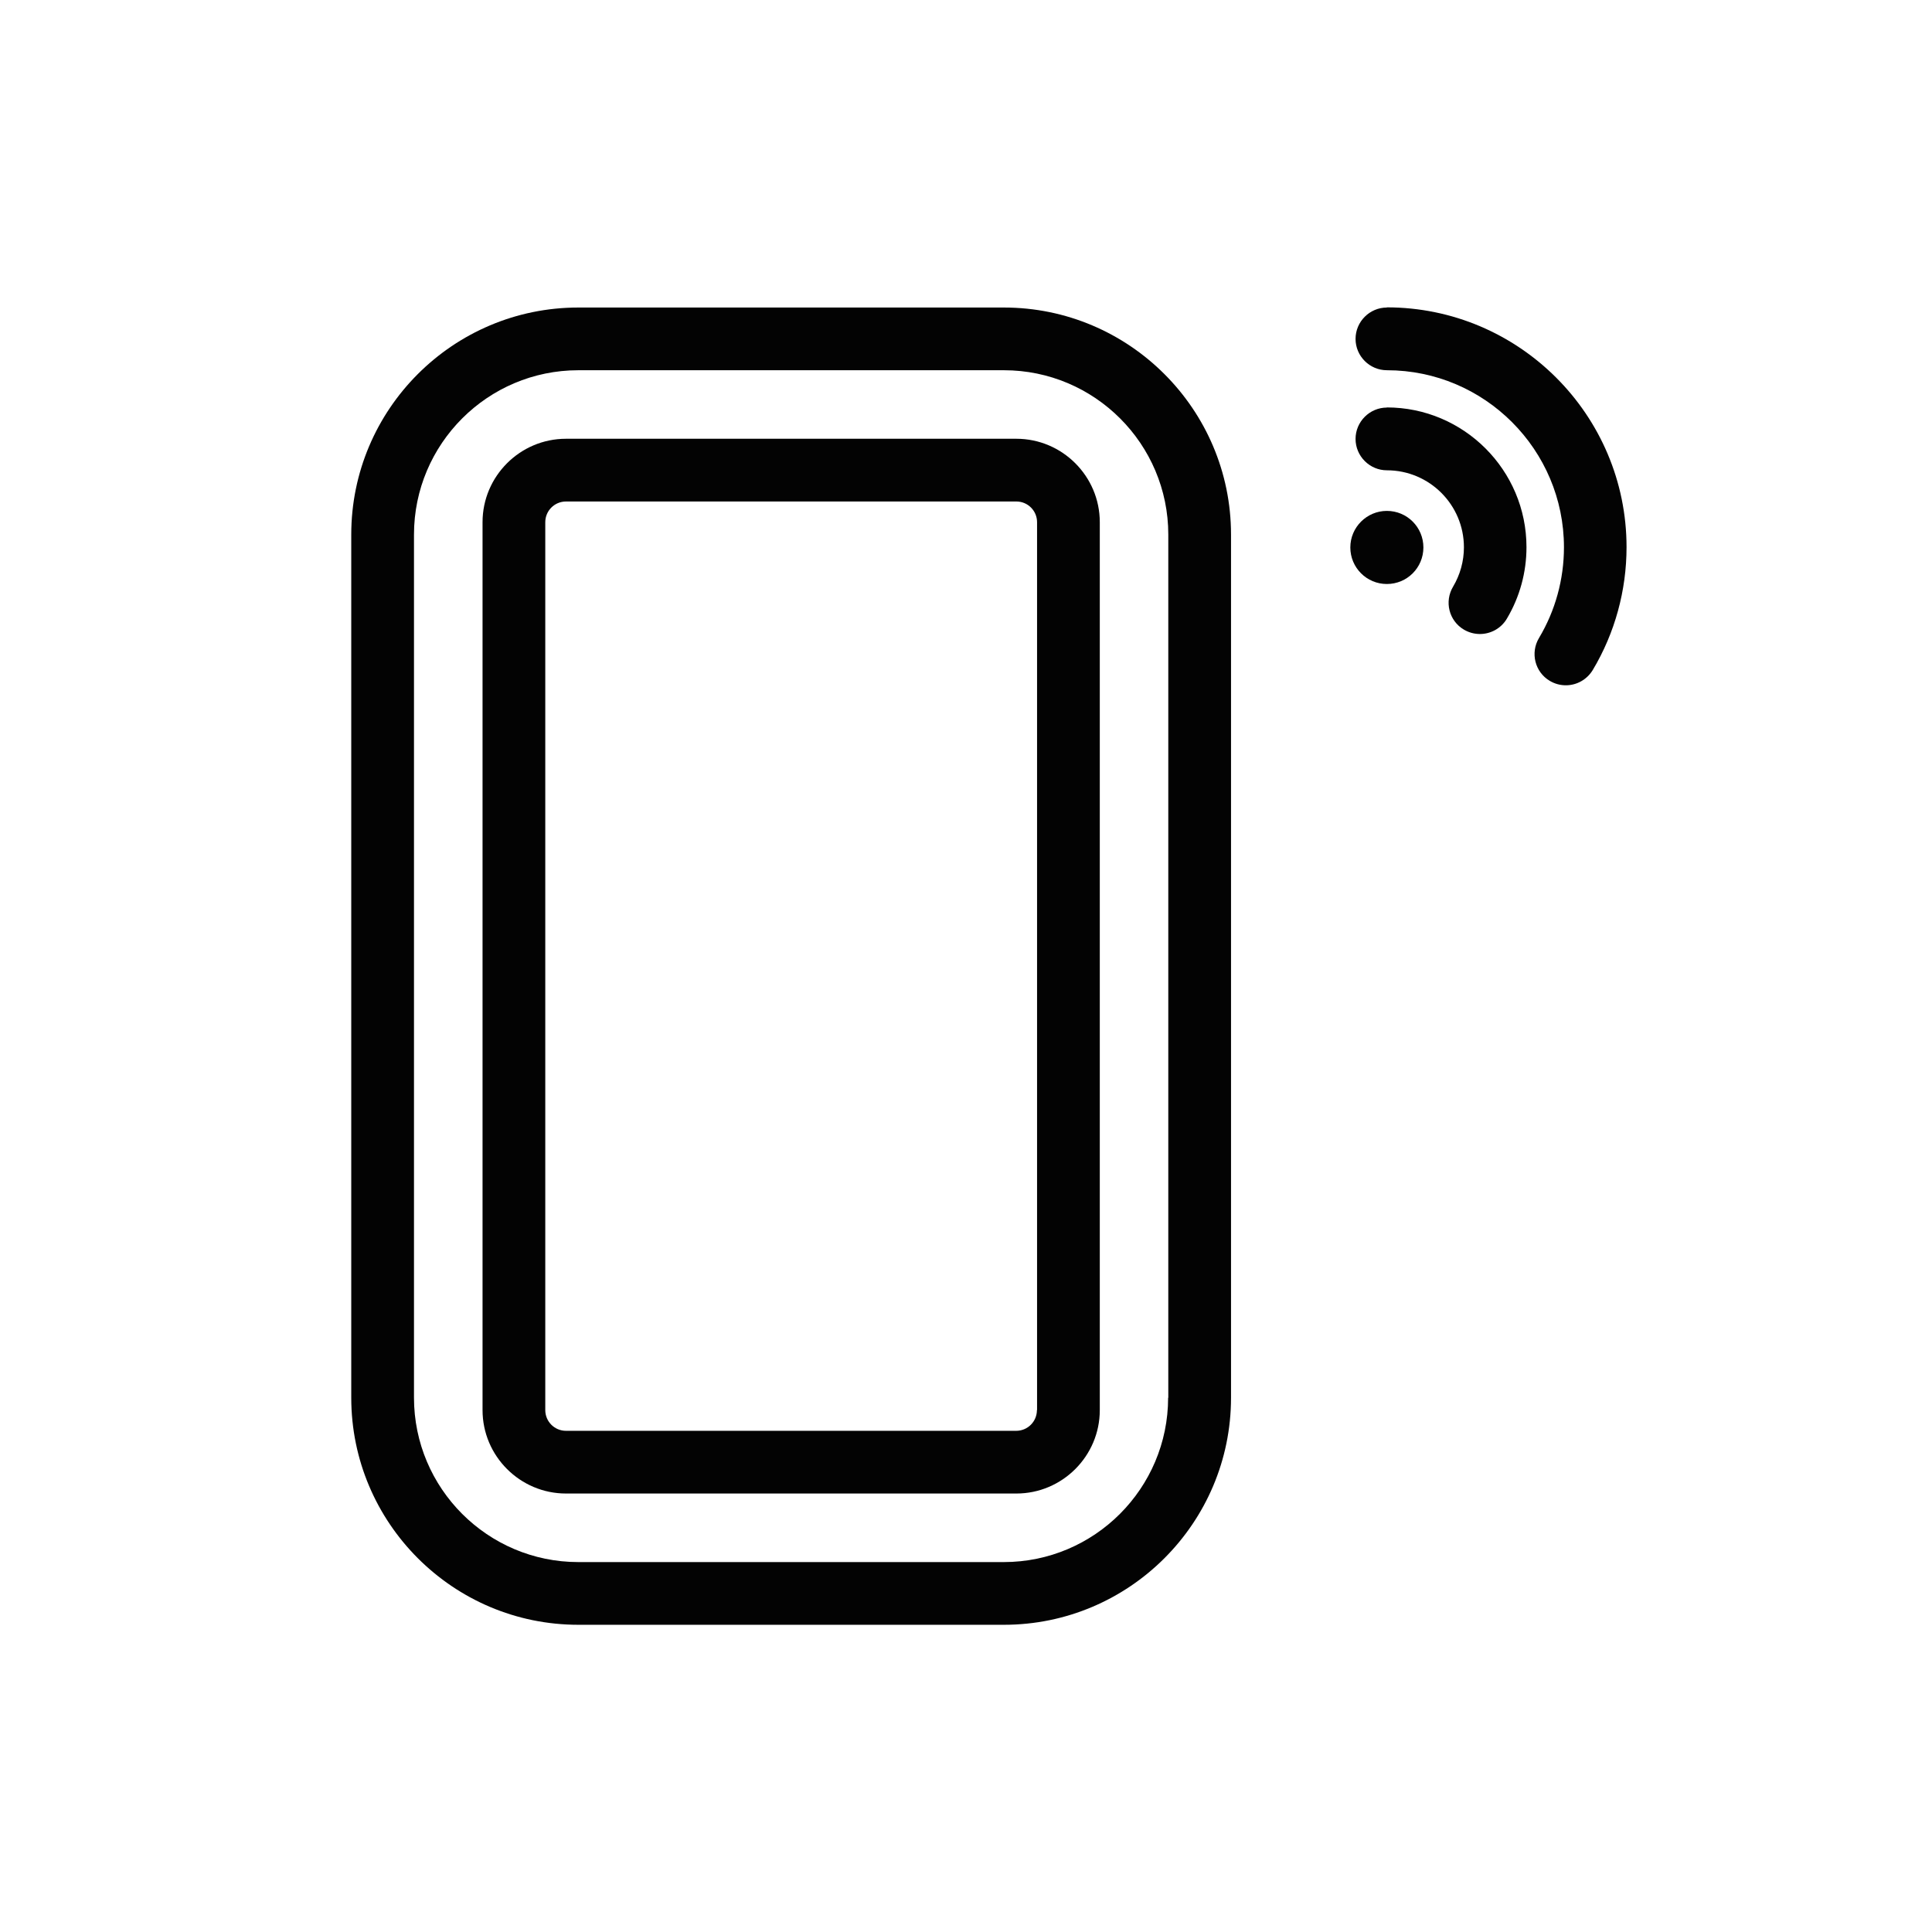<svg width="68" height="68" viewBox="0 0 68 68" fill="none" xmlns="http://www.w3.org/2000/svg">
<path d="M35.335 10.824H20.355C15.945 10.824 12.363 14.406 12.363 18.816V49.195C12.363 53.6 15.945 57.187 20.355 57.187H35.335C39.74 57.187 43.328 53.605 43.328 49.195V18.816C43.328 14.411 39.745 10.824 35.335 10.824ZM41.114 49.195C41.114 52.385 38.52 54.98 35.33 54.98H20.355C17.165 54.98 14.571 52.385 14.571 49.195V18.816C14.571 15.626 17.165 13.031 20.355 13.031H35.335C38.526 13.031 41.12 15.626 41.12 18.816V49.195H41.114Z" fill="#030303"/>
<path d="M19.921 15.443C18.303 15.443 16.984 16.763 16.984 18.38V49.631C16.984 51.248 18.303 52.567 19.921 52.567H35.773C37.39 52.567 38.709 51.248 38.709 49.631V18.38C38.709 16.763 37.39 15.443 35.773 15.443H19.921ZM36.496 49.631C36.496 50.034 36.17 50.36 35.767 50.36H19.921C19.518 50.36 19.192 50.034 19.192 49.631V18.38C19.192 17.977 19.518 17.651 19.921 17.651H35.773C36.175 17.651 36.501 17.977 36.501 18.38V49.631H36.496Z" fill="#030303"/>
<path d="M48.813 17.982C48.107 17.982 47.527 18.557 47.527 19.268C47.527 19.98 48.102 20.555 48.813 20.555C49.526 20.555 50.099 19.98 50.099 19.268C50.099 18.557 49.526 17.982 48.813 17.982Z" fill="#030303"/>
<path d="M48.815 14.345C48.208 14.345 47.711 14.842 47.711 15.449C47.711 16.056 48.208 16.553 48.815 16.553C50.31 16.553 51.525 17.767 51.525 19.263C51.525 19.754 51.392 20.229 51.144 20.648C50.829 21.173 51 21.852 51.525 22.161C51.702 22.265 51.895 22.315 52.088 22.315C52.463 22.315 52.833 22.122 53.037 21.774C53.49 21.013 53.727 20.146 53.727 19.258C53.727 16.547 51.519 14.34 48.809 14.34L48.815 14.345Z" fill="#030303"/>
<path d="M48.815 10.824C48.208 10.824 47.711 11.32 47.711 11.928C47.711 12.535 48.208 13.031 48.815 13.031C52.253 13.031 55.046 15.83 55.046 19.263C55.046 20.389 54.743 21.493 54.169 22.453C53.854 22.978 54.025 23.657 54.55 23.966C54.726 24.07 54.919 24.12 55.112 24.12C55.488 24.12 55.852 23.927 56.062 23.579C56.84 22.277 57.249 20.781 57.249 19.258C57.249 14.605 53.462 10.818 48.809 10.818L48.815 10.824Z" fill="#030303"/>
</svg>
